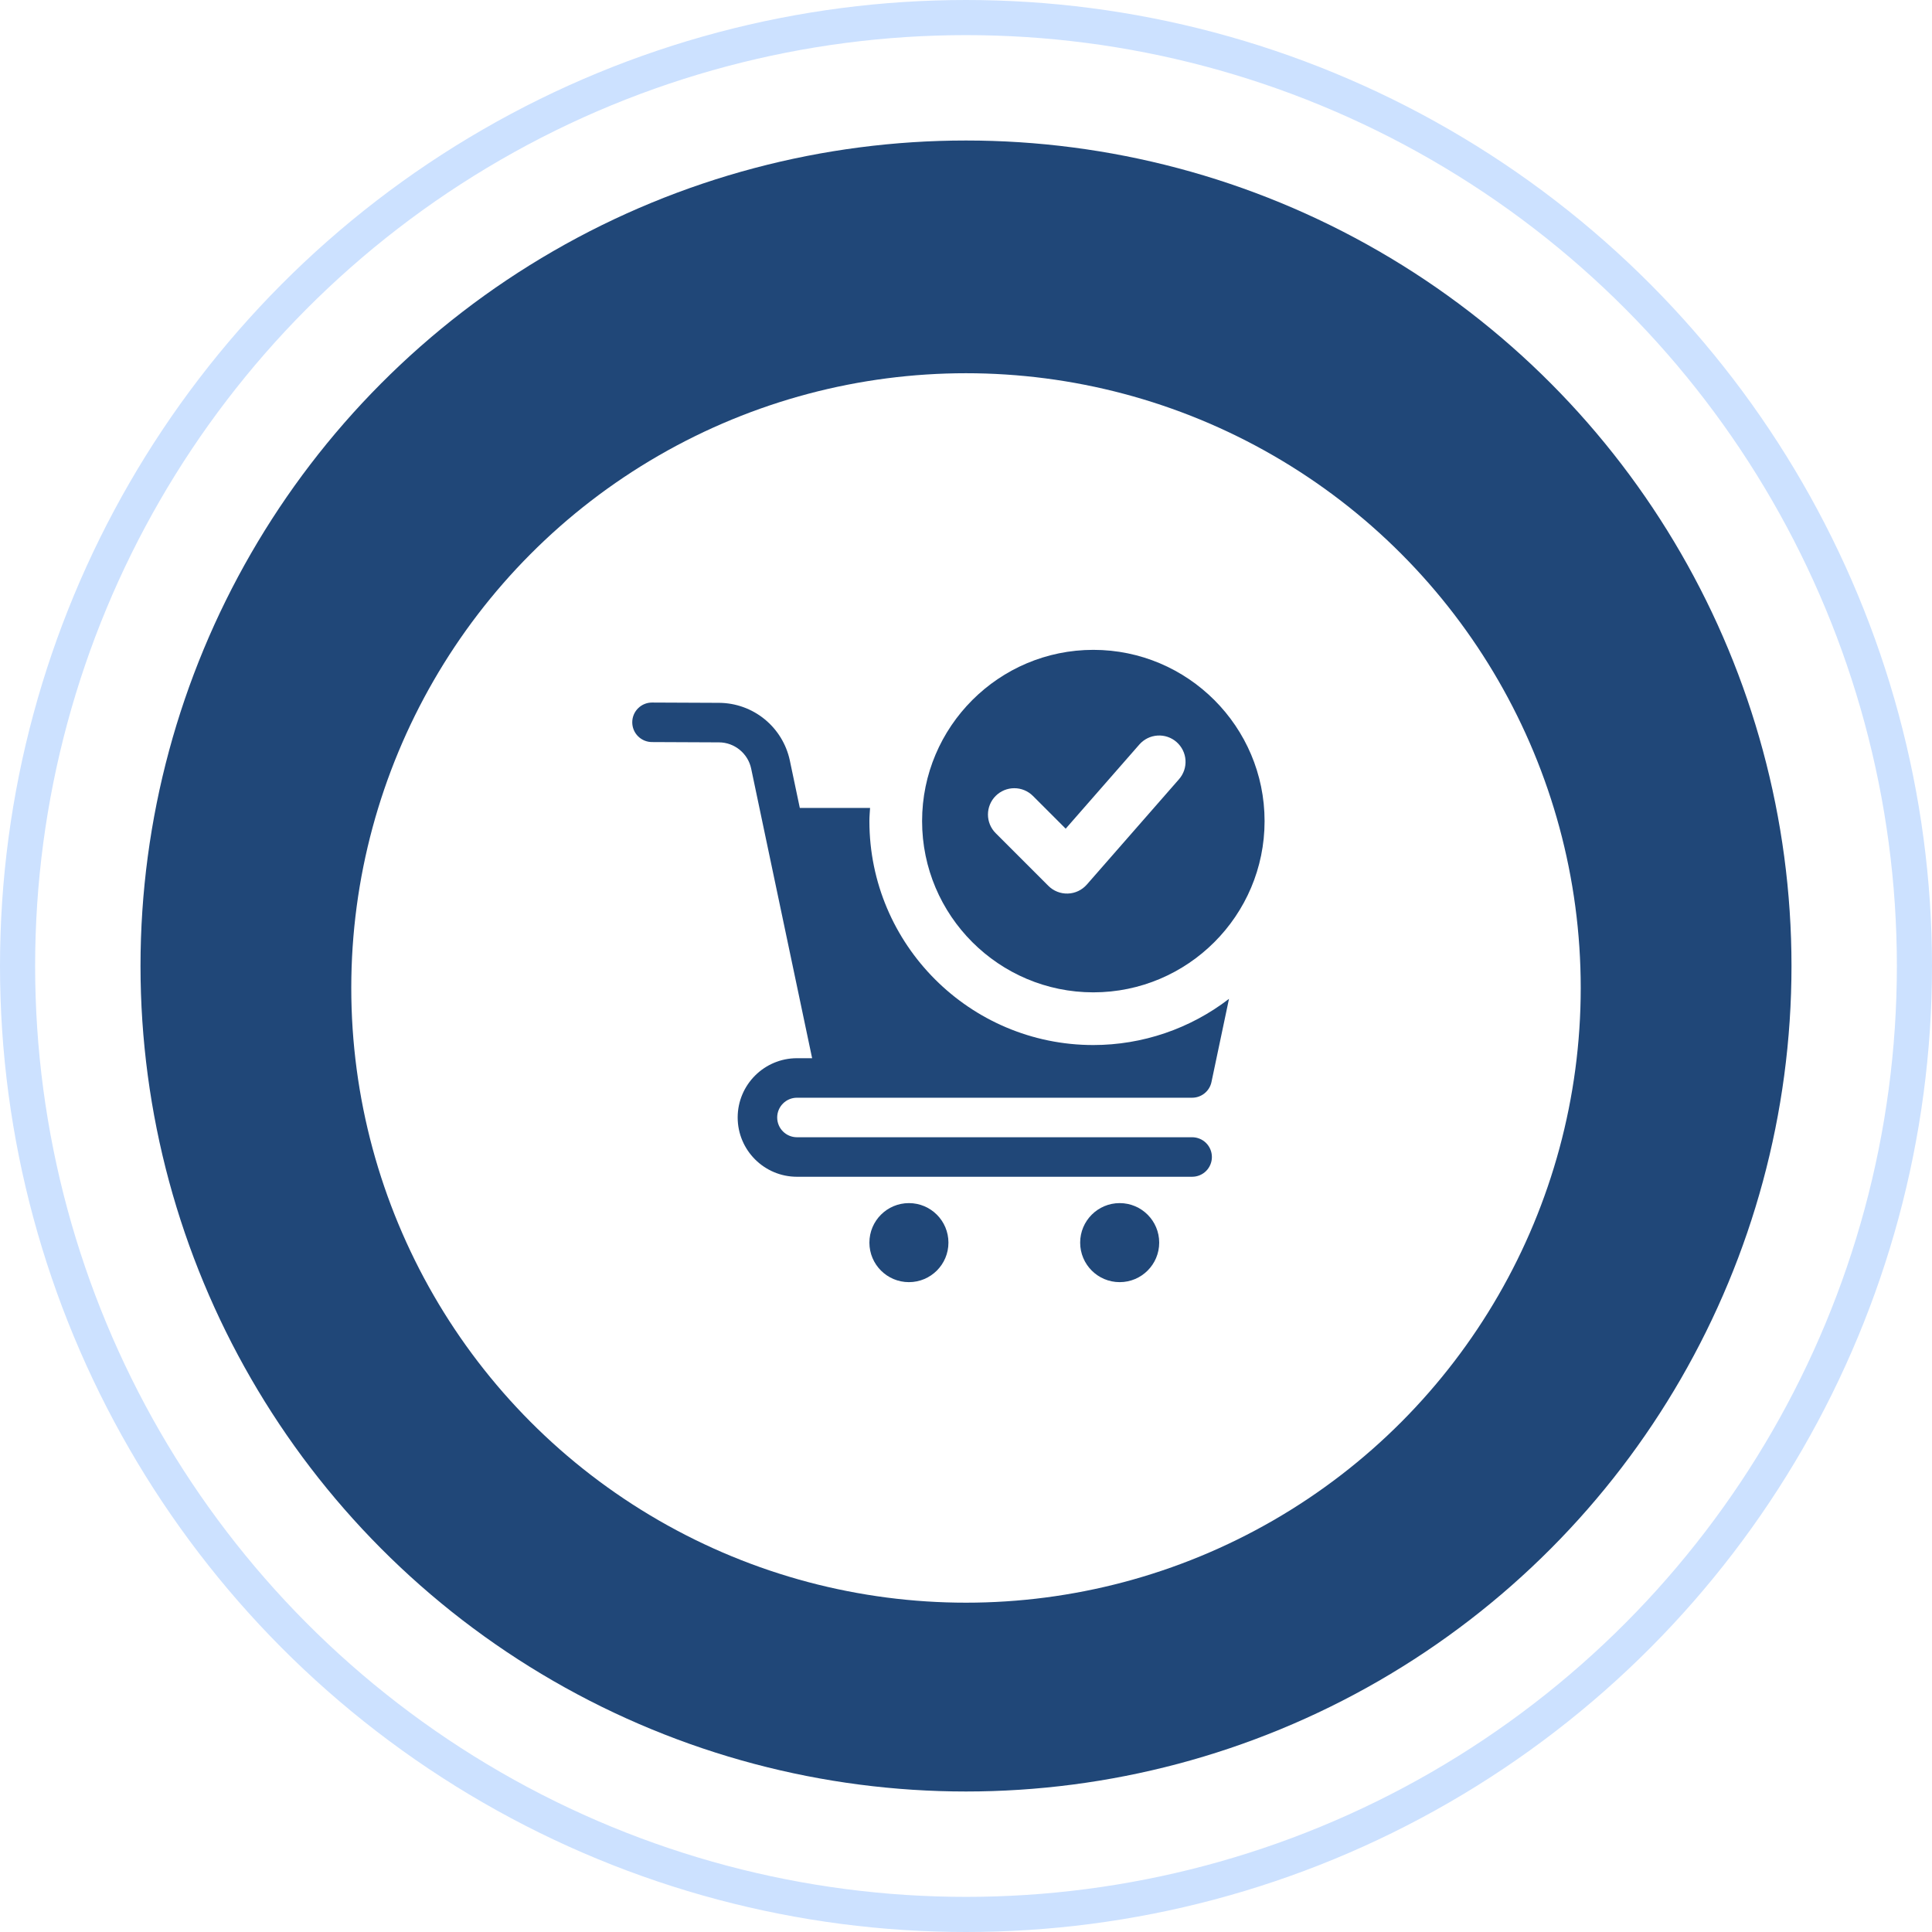 <svg width="110" height="110" viewBox="0 0 110 110" fill="none" xmlns="http://www.w3.org/2000/svg">
<circle cx="55" cy="55" r="54" fill="white" stroke="#CCE1FF" stroke-width="2"/>
<circle cx="55" cy="55" r="47" fill="#204778"/>
<g filter="url(#filter0_d_3339_133)">
<ellipse cx="55" cy="55" rx="35" ry="35" fill="white"/>
</g>
<g clip-path="url(#clip0_3339_133)">
<path d="M51.75 73C52.993 73 54 71.993 54 70.75C54 69.507 52.993 68.5 51.75 68.5C50.507 68.5 49.5 69.507 49.5 70.75C49.5 71.993 50.507 73 51.75 73Z" fill="#204778"/>
<path d="M63.75 73C64.993 73 66 71.993 66 70.75C66 69.507 64.993 68.5 63.75 68.5C62.507 68.5 61.5 69.507 61.5 70.75C61.5 71.993 62.507 73 63.75 73Z" fill="#204778"/>
<path d="M72 46.75C72 52.126 67.626 56.5 62.25 56.5C56.874 56.5 52.5 52.126 52.5 46.75C52.5 41.374 56.874 37 62.25 37C67.626 37 72 41.374 72 46.75ZM66.987 42.247C66.688 41.985 66.296 41.853 65.9 41.88C65.503 41.906 65.133 42.089 64.871 42.388L60.676 47.182L58.81 45.316C58.529 45.035 58.148 44.877 57.75 44.877C57.352 44.877 56.971 45.035 56.69 45.316C56.408 45.597 56.25 45.979 56.25 46.377C56.25 46.774 56.408 47.156 56.69 47.437L59.69 50.437C59.835 50.582 60.008 50.696 60.199 50.771C60.39 50.847 60.594 50.882 60.799 50.875C61.005 50.869 61.206 50.82 61.392 50.732C61.577 50.644 61.743 50.519 61.878 50.365L67.128 44.365C67.258 44.217 67.357 44.044 67.421 43.858C67.484 43.671 67.51 43.474 67.497 43.277C67.484 43.08 67.432 42.888 67.344 42.711C67.257 42.535 67.135 42.377 66.987 42.247Z" fill="#204778"/>
<path d="M49.5 46.75C49.5 46.496 49.523 46.249 49.538 46H45.538L44.968 43.291C44.77 42.37 44.264 41.544 43.534 40.948C42.804 40.353 41.892 40.024 40.95 40.017L37.13 40H37.125C36.827 39.999 36.54 40.117 36.329 40.328C36.117 40.538 35.998 40.824 35.998 41.123C35.997 41.421 36.115 41.708 36.326 41.919C36.536 42.13 36.822 42.249 37.12 42.25L40.94 42.267C41.817 42.27 42.585 42.897 42.767 43.755L43.524 47.356L46.239 60.25H45.375C43.514 60.25 42 61.764 42 63.625C42 65.487 43.514 67 45.375 67H67.875C68.173 67 68.46 66.882 68.671 66.671C68.882 66.46 69 66.173 69 65.875C69 65.577 68.882 65.29 68.671 65.079C68.46 64.868 68.173 64.75 67.875 64.75H45.375C45.077 64.75 44.791 64.632 44.58 64.421C44.368 64.21 44.25 63.923 44.25 63.625C44.25 63.327 44.368 63.041 44.58 62.83C44.791 62.618 45.077 62.5 45.375 62.5H67.875C68.133 62.5 68.383 62.411 68.584 62.248C68.784 62.085 68.923 61.859 68.976 61.606L69.974 56.87C67.759 58.575 65.044 59.499 62.25 59.5C55.219 59.5 49.5 53.781 49.5 46.75Z" fill="#204778"/>
</g>
<defs>
<filter id="filter0_d_3339_133" x="16" y="17.25" width="78" height="78" filterUnits="userSpaceOnUse" color-interpolation-filters="sRGB">
<feFlood flood-opacity="0" result="BackgroundImageFix"/>
<feColorMatrix in="SourceAlpha" type="matrix" values="0 0 0 0 0 0 0 0 0 0 0 0 0 0 0 0 0 0 127 0" result="hardAlpha"/>
<feOffset dy="1.25"/>
<feGaussianBlur stdDeviation="2"/>
<feComposite in2="hardAlpha" operator="out"/>
<feColorMatrix type="matrix" values="0 0 0 0 0.098 0 0 0 0 0.141 0 0 0 0 0.204 0 0 0 0.2 0"/>
<feBlend mode="normal" in2="BackgroundImageFix" result="effect1_dropShadow_3339_133"/>
<feBlend mode="normal" in="SourceGraphic" in2="effect1_dropShadow_3339_133" result="shape"/>
</filter>
<clipPath id="clip0_3339_133">
<rect width="36" height="36" fill="white" transform="translate(36 37)"/>
</clipPath>
</defs>
</svg>
